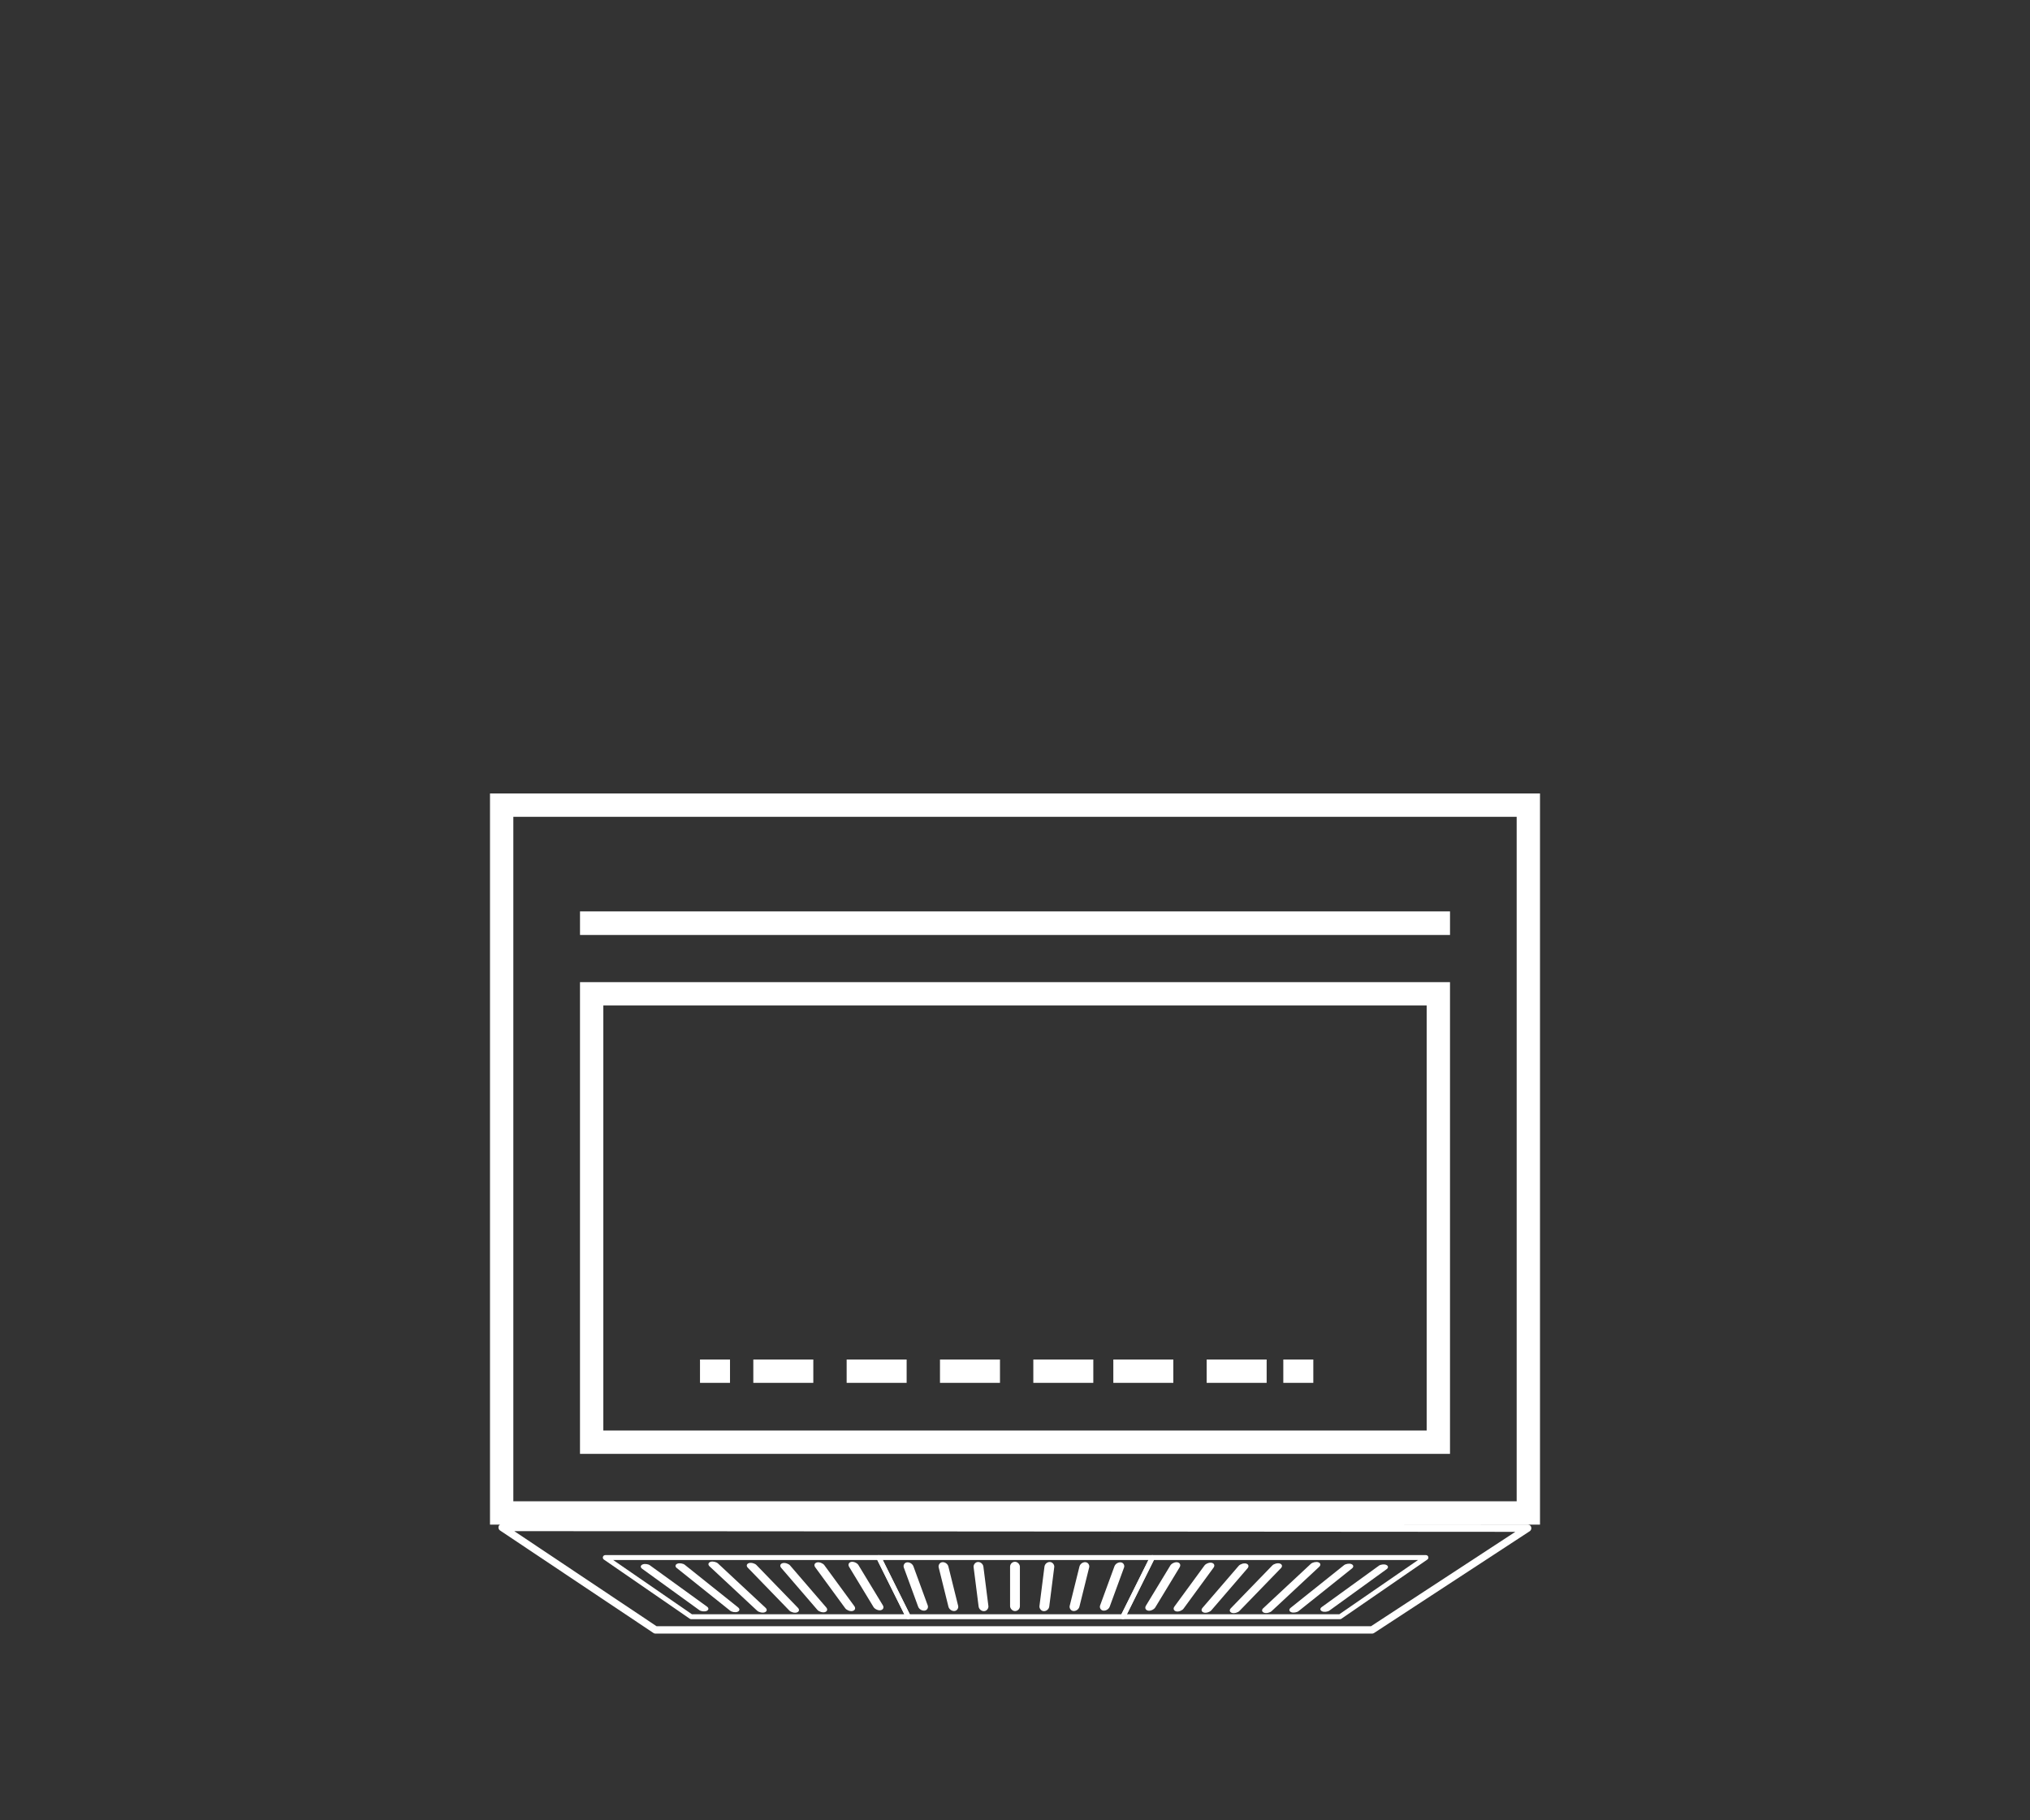 <svg width="87" height="78" viewBox="0 0 87 78" fill="none" xmlns="http://www.w3.org/2000/svg">
<rect x="0" y="0" width="87" height="78" fill="#333333" stroke="none"/>
<path d="M58.803 69.842H28.092L21.52 65.451L65.471 65.482L58.803 69.842Z" stroke="white" stroke-width="0.315" stroke-linejoin="round"/>
<path d="M37.664 66.741H25.941L29.621 69.276H38.926L37.664 66.741Z" stroke="white" stroke-width="0.21" stroke-linejoin="round"/>
<rect width="0.362" height="3.395" rx="0.181" transform="matrix(0.91 -0.415 0.81 0.586 27.371 67.113)" fill="white"/>
<rect width="0.369" height="3.304" rx="0.185" transform="matrix(0.924 -0.381 0.781 0.624 28.859 67.074)" fill="white"/>
<rect width="0.38" height="3.172" rx="0.19" transform="matrix(0.943 -0.333 0.732 0.682 30.27 66.988)" fill="white"/>
<rect width="0.386" height="2.947" rx="0.193" transform="matrix(0.953 -0.304 0.696 0.718 31.914 67.037)" fill="white"/>
<rect width="0.392" height="2.771" rx="0.196" transform="matrix(0.962 -0.273 0.653 0.758 33.352 67.034)" fill="white"/>
<rect width="0.399" height="2.58" rx="0.199" transform="matrix(0.972 -0.235 0.591 0.807 34.82 66.996)" fill="white"/>
<rect width="0.405" height="2.423" rx="0.202" transform="matrix(0.981 -0.196 0.519 0.855 36.286 66.966)" fill="white"/>
<rect x="43.289" y="66.922" width="0.421" height="2.112" rx="0.21" fill="white"/>
<rect width="0.42" height="2.124" rx="0.21" transform="matrix(0.999 0.042 -0.126 0.992 44.789 66.922)" fill="white"/>
<rect width="0.418" height="2.155" rx="0.209" transform="matrix(0.997 0.082 -0.241 0.971 46.313 66.922)" fill="white"/>
<rect width="0.415" height="2.202" rx="0.207" transform="matrix(0.993 0.12 -0.344 0.939 47.833 66.922)" fill="white"/>
<rect width="0.42" height="2.124" rx="0.21" transform="matrix(-0.999 0.042 0.126 0.992 42.119 66.922)" fill="white"/>
<rect width="0.418" height="2.155" rx="0.209" transform="matrix(-0.997 0.082 0.241 0.971 40.595 66.922)" fill="white"/>
<rect width="0.415" height="2.202" rx="0.207" transform="matrix(-0.993 0.12 0.344 0.939 39.075 66.922)" fill="white"/>
<path d="M49.388 66.741H61.111L57.431 69.276H48.127L49.388 66.741Z" stroke="white" stroke-width="0.21" stroke-linejoin="round"/>
<rect width="0.362" height="3.395" rx="0.181" transform="matrix(-0.91 -0.415 -0.81 0.586 59.576 67.131)" fill="white"/>
<rect width="0.369" height="3.304" rx="0.185" transform="matrix(-0.924 -0.381 -0.781 0.624 58.088 67.091)" fill="white"/>
<rect width="0.38" height="3.172" rx="0.19" transform="matrix(-0.943 -0.333 -0.732 0.682 56.678 67.006)" fill="white"/>
<rect width="0.386" height="2.947" rx="0.193" transform="matrix(-0.953 -0.304 -0.696 0.718 55.033 67.055)" fill="white"/>
<rect width="0.392" height="2.771" rx="0.196" transform="matrix(-0.962 -0.273 -0.653 0.758 53.594 67.052)" fill="white"/>
<rect width="0.399" height="2.58" rx="0.199" transform="matrix(-0.972 -0.235 -0.591 0.807 52.127 67.013)" fill="white"/>
<rect width="0.405" height="2.423" rx="0.202" transform="matrix(-0.981 -0.196 -0.519 0.855 50.661 66.984)" fill="white"/>
<path d="M49.387 66.741H37.664L38.926 69.276H48.126L49.387 66.741Z" stroke="white" stroke-width="0.21" stroke-linejoin="round"/>
<rect x="21.5" y="34.5" width="44" height="30.33" stroke="white"/>
<rect x="25.11" y="39.306" width="36.781" height="0.505" stroke="white" stroke-width="0.505"/>
<rect x="25.357" y="42.585" width="36.286" height="19.213" stroke="white"/>
<rect x="36.535" y="58.505" width="2.071" height="0.5" stroke="white" stroke-width="0.5"/>
<rect x="40.535" y="58.505" width="2.071" height="0.5" stroke="white" stroke-width="0.5"/>
<rect x="44.535" y="58.505" width="2.071" height="0.5" stroke="white" stroke-width="0.5"/>
<rect x="-0.25" y="0.25" width="2.071" height="0.5" transform="matrix(-1 0 0 1 49.785 58.255)" stroke="white" stroke-width="0.5"/>
<rect x="32.535" y="58.505" width="2.071" height="0.5" stroke="white" stroke-width="0.5"/>
<rect x="-0.25" y="0.25" width="2.071" height="0.5" transform="matrix(-1 0 0 1 53.785 58.255)" stroke="white" stroke-width="0.5"/>
<rect x="30.25" y="58.505" width="0.786" height="0.5" stroke="white" stroke-width="0.5"/>
<rect x="-0.25" y="0.25" width="0.786" height="0.5" transform="matrix(-1 0 0 1 55.785 58.255)" stroke="white" stroke-width="0.5"/>
</svg>

